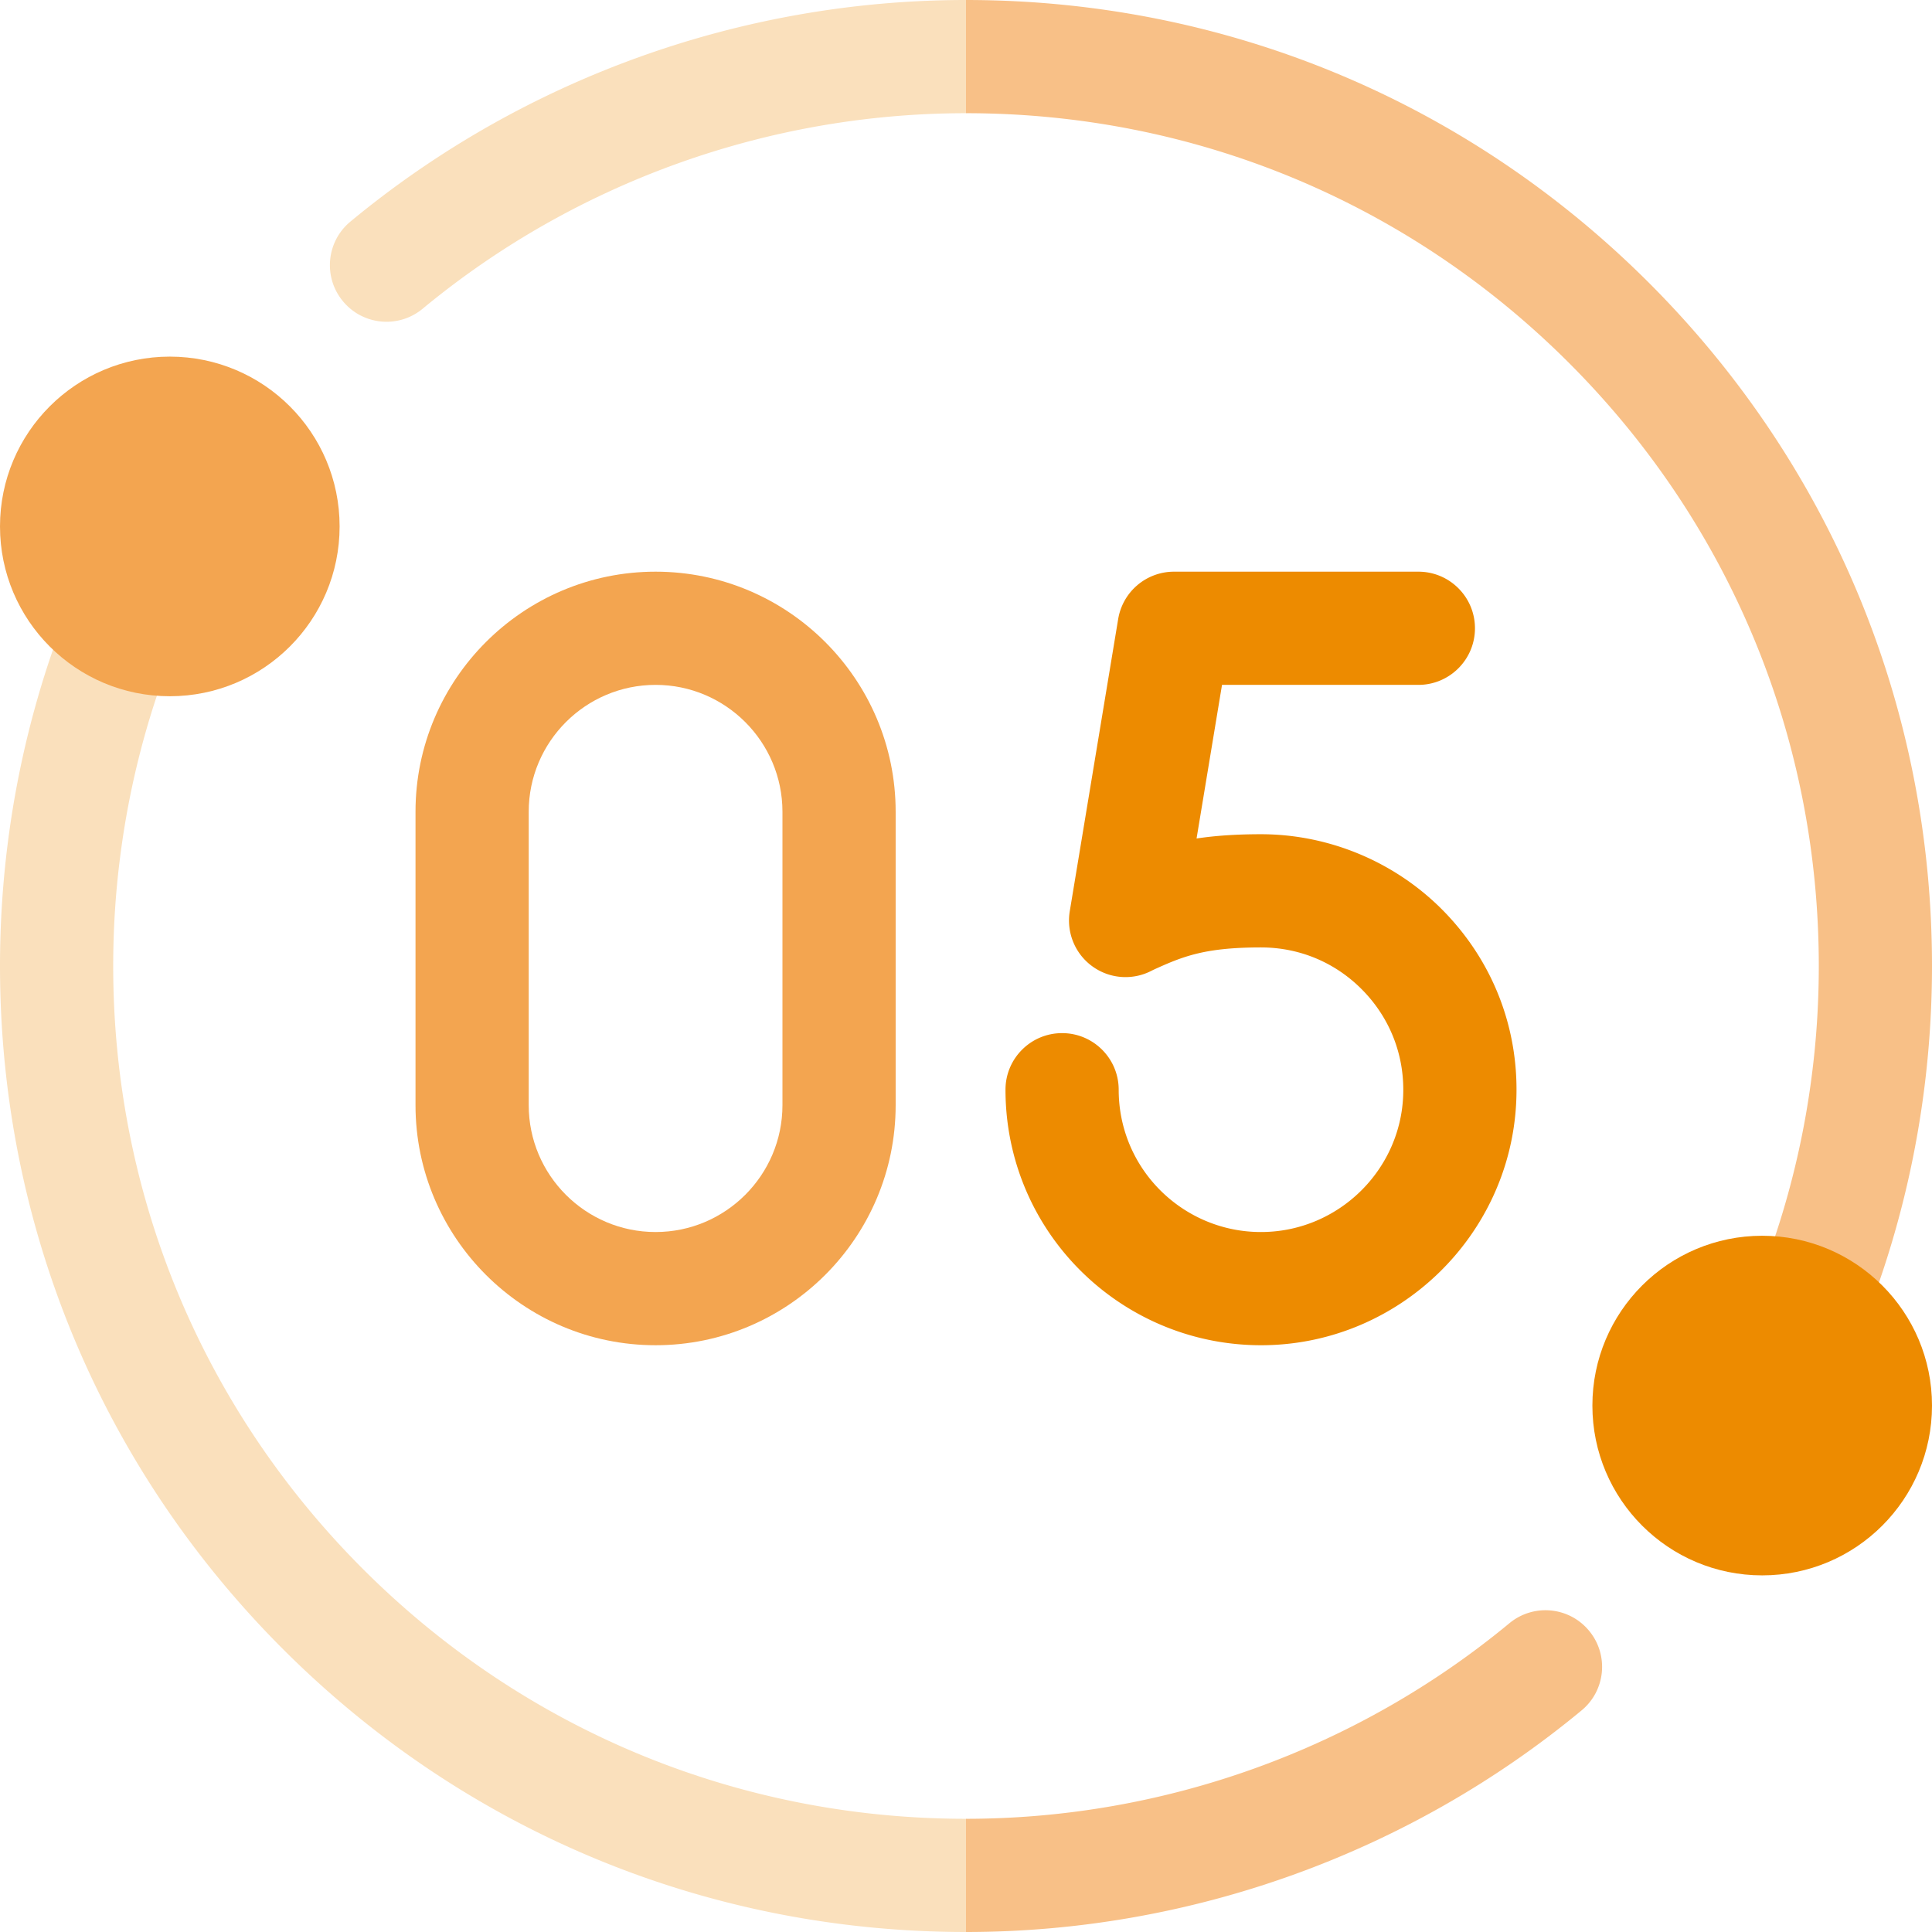 <svg xmlns="http://www.w3.org/2000/svg" version="1.1" xmlns:xlink="http://www.w3.org/1999/xlink" width="512" height="512" x="0" y="0" viewBox="0 0 512 512" style="enable-background:new 0 0 512 512" xml:space="preserve" class=""><g><path fill="#fae0bc" d="m256 482 23.372 15.554L256 512c-68.38 0-132.67-26.63-181.02-74.98C26.63 388.67 0 324.38 0 256c0-11.03.71-22.09 2.1-32.88 2.04-15.95 5.62-31.79 10.63-47.06 1.64-5.01 3.49-10.07 5.48-15.03 3.08-7.69 11.81-11.43 19.5-8.34 7.69 3.08 11.43 11.81 8.34 19.5a223.65 223.65 0 0 0-4.82 13.23 224.636 224.636 0 0 0-9.37 41.52C30.62 236.49 30 246.26 30 256c0 60.37 23.51 117.12 66.19 159.81C138.88 458.49 195.63 482 256 482zM256 0l17.484 14.26L256 30c-52.49 0-103.63 18.4-144 51.82-6.39 5.29-15.84 4.4-21.12-1.99-5.29-6.38-4.4-15.83 1.99-21.11C138.6 20.85 196.54 0 256 0z" opacity="1" data-original="#e1e1ea" class=""></path><path fill="#f8c087" d="M419.13 453.28C373.4 491.15 315.46 512 256 512v-30c52.49 0 103.63-18.4 144-51.82 6.39-5.29 15.84-4.4 21.12 1.99 5.29 6.38 4.4 15.83-1.99 21.11zM512 256c0 11.03-.71 22.09-2.1 32.88a255.222 255.222 0 0 1-10.63 47.06c-1.64 5.01-3.49 10.07-5.48 15.03-2.35 5.86-7.98 9.42-13.92 9.42-1.86 0-3.75-.34-5.58-1.08-7.69-3.08-11.43-11.81-8.34-19.5 1.75-4.37 3.37-8.82 4.82-13.23 4.42-13.46 7.57-27.43 9.37-41.52 1.24-9.55 1.86-19.32 1.86-29.06 0-60.37-23.51-117.12-66.19-159.81C373.12 53.51 316.37 30 256 30V0c68.38 0 132.67 26.63 181.02 74.98S512 187.62 512 256z" opacity="1" data-original="#d0d0dd" class=""></path><circle cx="45" cy="139.51" r="45" fill="#f3a550" opacity="1" data-original="#c7e62e" class=""></circle><circle cx="467" cy="372.49" r="45" fill="#ed8b00" opacity="1" data-original="#95cc29" class=""></circle><path fill="#f3a550" d="M173.735 356.5c-35.081 0-63.621-28.541-63.621-63.621v-77.758c0-35.081 28.54-63.621 63.621-63.621s63.622 28.541 63.622 63.621v77.758c0 35.08-28.541 63.621-63.622 63.621zm0-175c-18.539 0-33.621 15.083-33.621 33.621v77.758c0 18.539 15.082 33.621 33.621 33.621s33.622-15.083 33.622-33.621v-77.758c0-18.538-15.083-33.621-33.622-33.621z" opacity="1" data-original="#c7e62e" class=""></path><path fill="#ed8b00" d="M334.181 356.5c-33.696.002-62.396-24.83-67.065-58.286a68.421 68.421 0 0 1-.651-9.425c0-8.284 6.716-15 15-15s15 6.716 15 15c0 1.771.122 3.548.364 5.281 2.634 18.867 19.066 32.836 38.132 32.422 19.658-.396 35.855-16.067 36.873-35.677.543-10.467-3.119-20.404-10.312-27.98-7.198-7.582-16.909-11.757-27.346-11.757-14.275 0-20.15 2.164-27.484 5.465-.875.393-1.414.66-1.548.728a14.96 14.96 0 0 1-15.691-1.205c-4.59-3.339-6.88-8.994-5.952-14.593l12.828-77.425a14.999 14.999 0 0 1 14.798-12.548h64.753c8.284 0 15 6.716 15 15s-6.716 15-15 15h-52.034l-6.745 40.71c4.93-.742 10.476-1.132 17.076-1.132 18.474 0 36.37 7.691 49.103 21.101 12.913 13.602 19.489 31.426 18.515 50.191-1.828 35.241-30.919 63.404-66.228 64.116-.463.01-.927.014-1.386.014z" opacity="1" data-original="#95cc29" class=""></path></g></svg>